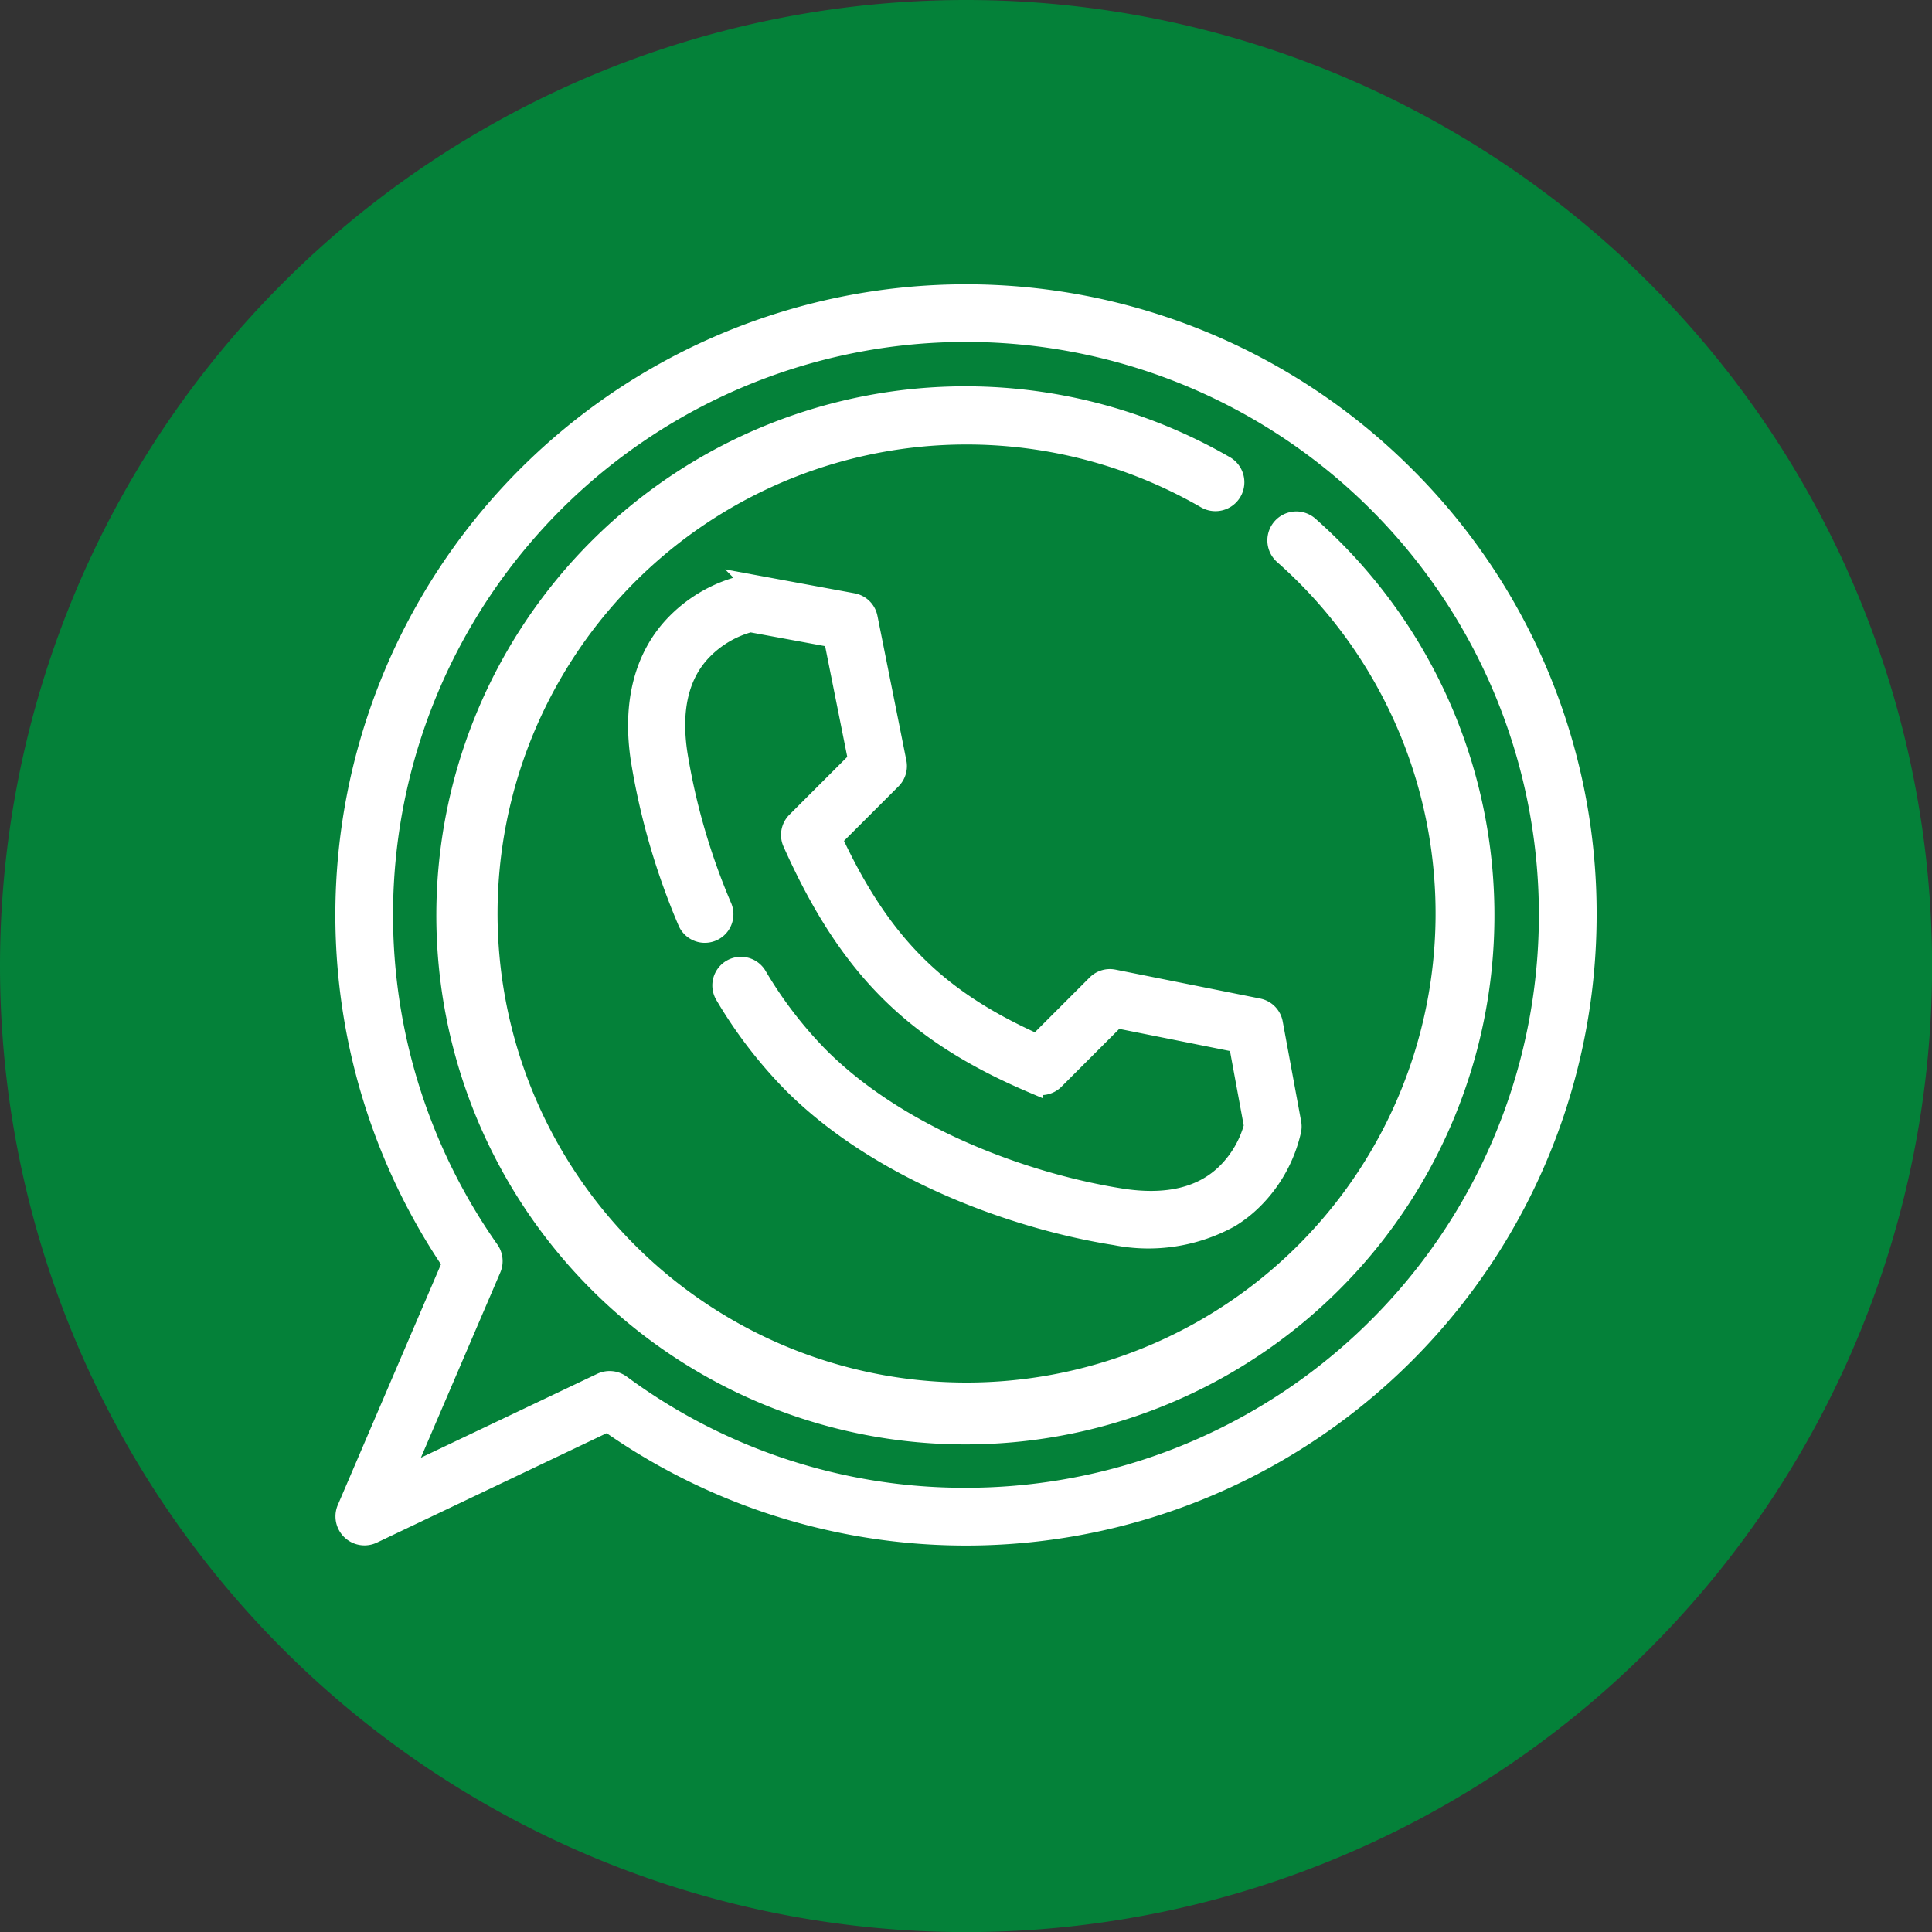 <svg xmlns="http://www.w3.org/2000/svg" width="102.595" height="102.595" viewBox="0 0 102.595 102.595"><rect x="0" y="0" width="102.595" height="102.595" fill="#333333" stroke="none"/><g transform="translate(-59.703 -900.405)"><path d="M51.3,0A51.3,51.3,0,1,1,0,51.3,51.3,51.3,0,0,1,51.3,0Z" transform="translate(59.703 900.405)" fill="#048139"/><g transform="translate(78.011 916)"><g transform="translate(0 0)"><path d="M56.315,9.662A32.99,32.99,0,0,0,5.675,51.491L.083,64.537a1.041,1.041,0,0,0,1.394,1.34l12.479-5.942A32.989,32.989,0,0,0,65.977,32.989,32.772,32.772,0,0,0,56.315,9.662ZM32.989,63.911a30.677,30.677,0,0,1-18.311-6,1.042,1.042,0,0,0-1.057-.1L3.061,62.834,7.8,51.78a1.033,1.033,0,0,0-.105-1A30.924,30.924,0,1,1,32.989,63.911Z" transform="translate(0 0)" fill="#fff" stroke="#fff" stroke-width="1"/></g><g transform="translate(5.435 5.435)"><path d="M88.536,49.644A1.036,1.036,0,0,0,87.165,51.2a25.406,25.406,0,1,1-4.114-2.961,1.036,1.036,0,0,0,1.038-1.793,27.594,27.594,0,1,0,4.448,3.2Z" transform="translate(-42.756 -42.756)" fill="#fff" stroke="#fff" stroke-width="1"/></g><g transform="translate(15.542 15.406)"><path d="M153.506,146.341l-.977-5.294a1.019,1.019,0,0,0-.8-.814l-7.686-1.537a1.02,1.02,0,0,0-.92.279l-3.156,3.156c-5.319-2.374-8.258-5.319-10.846-10.866l3.146-3.146a1.019,1.019,0,0,0,.279-.92l-1.537-7.686a1.019,1.019,0,0,0-.814-.8l-5.294-.977a1.018,1.018,0,0,0-.411.008,7.52,7.52,0,0,0-3.655,2.019c-1.742,1.742-2.407,4.287-1.924,7.359a36.951,36.951,0,0,0,2.5,8.576,1.019,1.019,0,0,0,1.873-.8,34.852,34.852,0,0,1-2.361-8.088c-.383-2.437.071-4.321,1.352-5.6a5.484,5.484,0,0,1,2.47-1.424l4.4.812,1.295,6.474-3.261,3.261a1.019,1.019,0,0,0-.21,1.136c2.964,6.638,6.441,10.113,12.83,12.82a1.019,1.019,0,0,0,1.118-.218l3.26-3.261,6.474,1.295.812,4.4a5.486,5.486,0,0,1-1.424,2.47c-1.28,1.28-3.165,1.735-5.6,1.351-4.871-.766-11.627-3.131-15.982-7.468l-.063-.063a22.209,22.209,0,0,1-3.273-4.281,1.019,1.019,0,0,0-1.749,1.046,24.262,24.262,0,0,0,3.582,4.677l.063.063c4.7,4.683,11.919,7.223,17.105,8.039a9.006,9.006,0,0,0,6.112-.941,6.72,6.72,0,0,0,1.247-.983,7.519,7.519,0,0,0,2.019-3.655A1.022,1.022,0,0,0,153.506,146.341Z" transform="translate(-118.755 -117.717)" fill="#fff" stroke="#fff" stroke-width="1"/></g></g></g></svg>